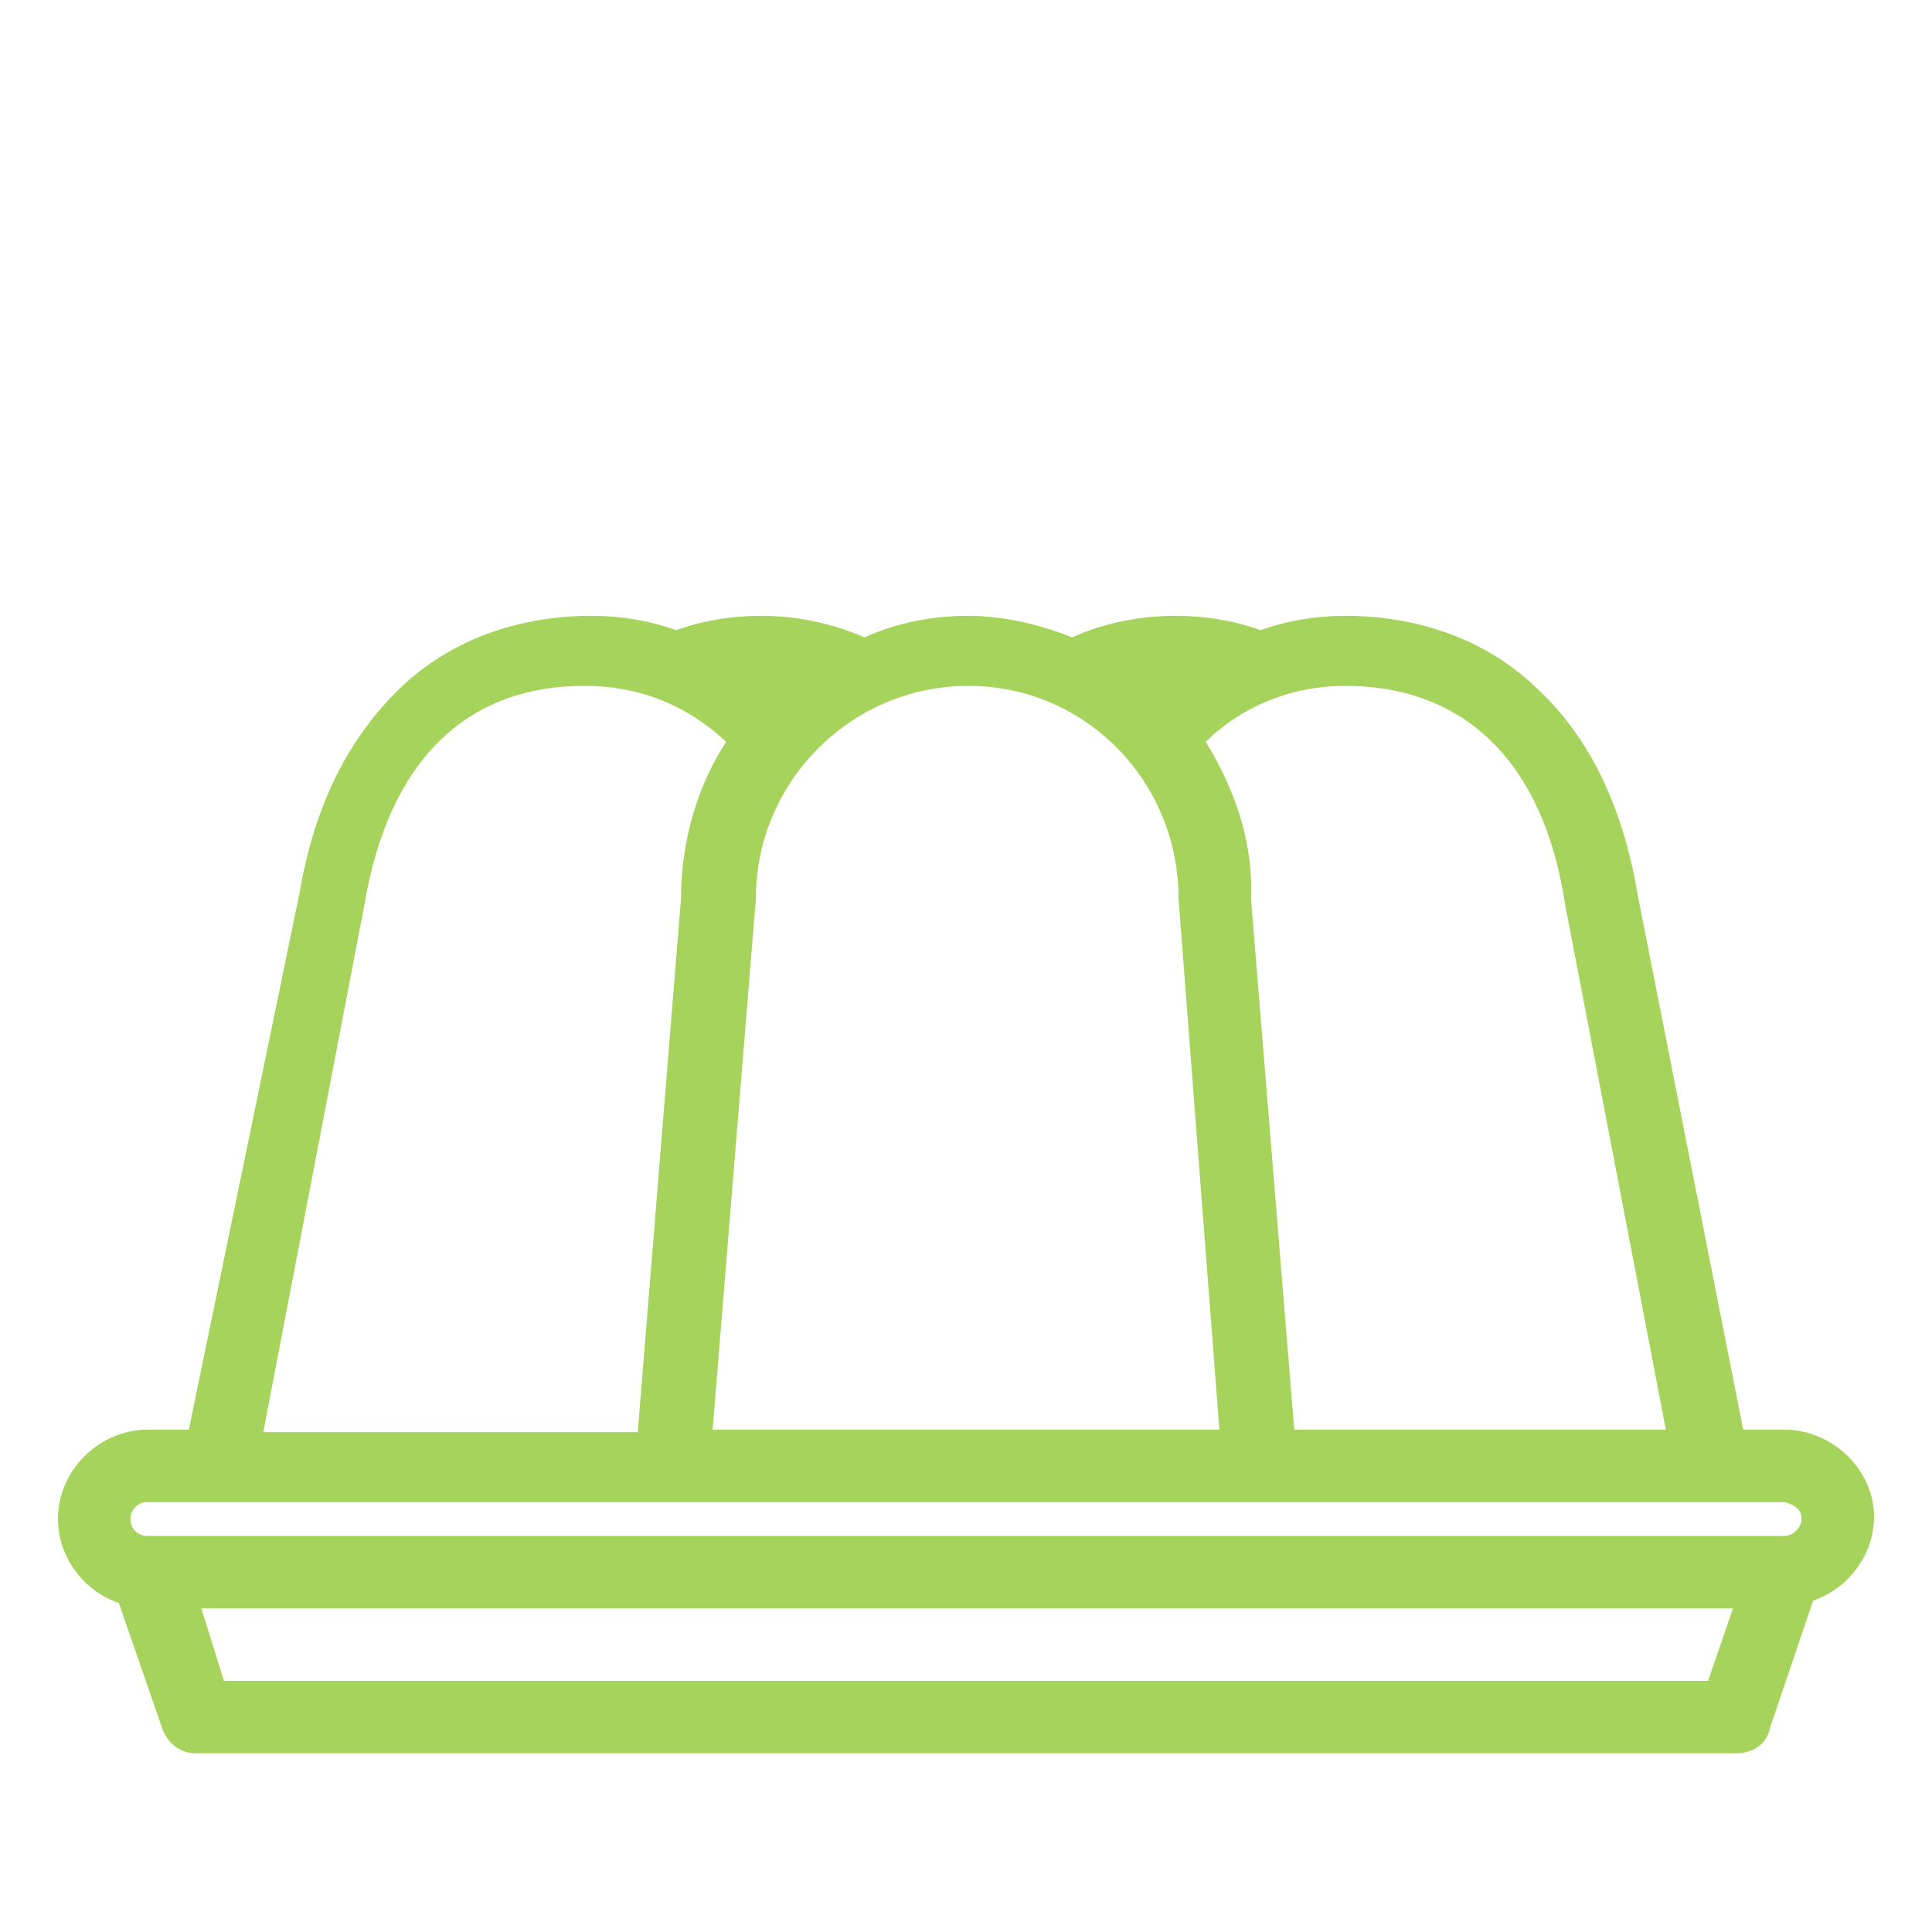 <?xml version="1.0" encoding="utf-8"?>
<!-- Generator: Adobe Illustrator 19.2.1, SVG Export Plug-In . SVG Version: 6.00 Build 0)  -->
<svg version="1.1" id="Calque_1" xmlns="http://www.w3.org/2000/svg" xmlns:xlink="http://www.w3.org/1999/xlink" x="0px" y="0px"
	 viewBox="0 0 80 80" style="enable-background:new 0 0 80 80;" xml:space="preserve">
<style type="text/css">
	.st0{fill:#A6D35C;stroke:#A6D35C;stroke-width:0.2;stroke-miterlimit:10;}
</style>
<path class="st0" d="M73.9,59.3h-1.8L67.7,37c-0.6-3.6-2-6.4-4-8.3c-2-2-4.8-3.1-8-3.1c-1.2,0-2.4,0.2-3.5,0.6
	c-1.1-0.4-2.3-0.6-3.5-0.6c-1.5,0-3,0.3-4.3,0.9c-1.5-0.6-3-0.9-4.3-0.9c-1.5,0-3,0.3-4.3,0.9c-1.4-0.6-2.8-0.9-4.3-0.9
	c-1.2,0-2.4,0.2-3.5,0.6c-1.1-0.4-2.3-0.6-3.5-0.6c-3.2,0-6,1.1-8,3.1c-2.1,2.1-3.4,4.8-4,8.3L7.9,59.3H6.1c-1.9,0-3.6,1.6-3.6,3.6
	c0,1.5,1,2.9,2.5,3.4l1.8,5.2c0.2,0.6,0.7,1,1.3,1h63.8c0.7,0,1.2-0.4,1.3-1l1.8-5.3c1.5-0.5,2.5-1.9,2.5-3.4
	C77.5,60.9,75.8,59.3,73.9,59.3z M71.9,66.5l-1.1,3.2H9.2l-1-3.2H71.9z M10.8,59.3L15,37.4l0,0c1-5.9,4.2-9.1,9.2-9.1
	c2.3,0,4.3,0.8,6,2.4c-1.2,1.8-1.9,4.1-1.9,6.5l-1.8,22.2H10.8z M47.9,28.5c-0.1-0.1-0.1-0.1-0.2-0.2c0.1,0,0.3,0,0.4,0
	C48,28.4,48,28.5,47.9,28.5z M50.6,59.3H29.4l1.8-22.1l0,0c0-4.9,4-8.9,8.9-8.9s8.8,4,8.8,8.9L50.6,59.3z M31.9,28.4
	c0.1,0,0.3,0,0.4,0c-0.1,0.1-0.1,0.1-0.2,0.2C32,28.5,31.9,28.4,31.9,28.4z M49.8,30.7c1.5-1.5,3.6-2.4,5.9-2.4c5,0,8.3,3.2,9.2,9.1
	l4.2,21.9H53.5l-1.8-22.1C51.8,35,51.1,32.8,49.8,30.7z M74.7,62.9c0,0.4-0.4,0.8-0.8,0.8H6.1c-0.4,0-0.8-0.3-0.8-0.8
	c0-0.4,0.3-0.8,0.8-0.8h67.8C74.3,62.2,74.7,62.4,74.7,62.9z"/>
</svg>
